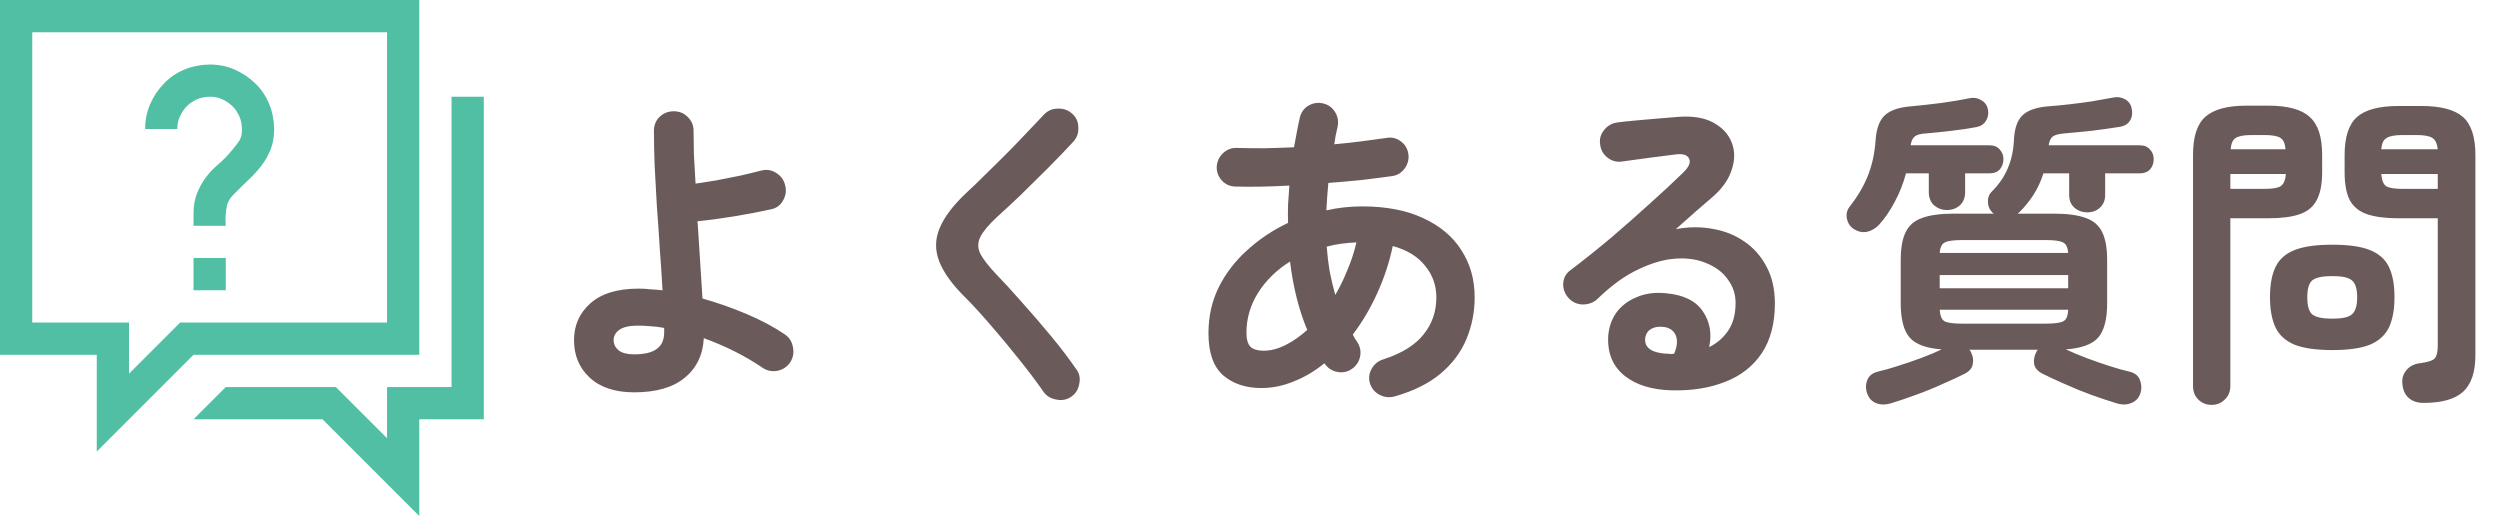 <svg width="218" height="45" viewBox="0 0 218 45" fill="none" xmlns="http://www.w3.org/2000/svg">
<path d="M55.295 34.211C53.625 34.211 52.329 33.779 51.407 32.915C50.505 32.07 50.054 30.986 50.054 29.661C50.054 28.374 50.524 27.309 51.465 26.464C52.425 25.6 53.836 25.168 55.698 25.168C56.025 25.168 56.361 25.187 56.706 25.226C57.052 25.245 57.407 25.274 57.772 25.312C57.714 24.237 57.638 23.075 57.542 21.827C57.465 20.56 57.378 19.293 57.282 18.026C57.206 16.739 57.138 15.53 57.081 14.397C57.042 13.245 57.023 12.246 57.023 11.402C57.023 10.922 57.186 10.518 57.513 10.192C57.858 9.866 58.271 9.702 58.751 9.702C59.231 9.702 59.634 9.866 59.961 10.192C60.306 10.518 60.479 10.922 60.479 11.402C60.479 11.958 60.489 12.64 60.508 13.446C60.546 14.234 60.594 15.088 60.652 16.01C61.209 15.933 61.823 15.837 62.495 15.722C63.186 15.587 63.868 15.453 64.54 15.318C65.212 15.165 65.807 15.021 66.326 14.886C66.806 14.752 67.247 14.81 67.65 15.059C68.073 15.309 68.342 15.664 68.457 16.125C68.591 16.586 68.534 17.037 68.284 17.478C68.054 17.901 67.698 18.16 67.218 18.256C66.278 18.467 65.222 18.669 64.05 18.861C62.879 19.053 61.804 19.197 60.825 19.293C60.902 20.483 60.978 21.664 61.055 22.835C61.132 24.006 61.199 25.072 61.257 26.032C62.562 26.397 63.849 26.848 65.116 27.386C66.383 27.923 67.497 28.518 68.457 29.171C68.841 29.44 69.071 29.814 69.148 30.294C69.244 30.774 69.158 31.216 68.889 31.619C68.62 32.003 68.246 32.243 67.766 32.339C67.286 32.416 66.854 32.32 66.47 32.051C64.972 31.034 63.273 30.179 61.372 29.488C61.295 30.947 60.738 32.099 59.702 32.944C58.684 33.789 57.215 34.211 55.295 34.211ZM55.295 30.899C56.178 30.899 56.831 30.746 57.254 30.438C57.695 30.131 57.916 29.642 57.916 28.97V28.595C57.532 28.518 57.148 28.47 56.764 28.451C56.38 28.413 55.996 28.394 55.612 28.394C54.882 28.394 54.345 28.518 53.999 28.768C53.673 28.998 53.51 29.296 53.51 29.661C53.51 30.006 53.654 30.304 53.942 30.554C54.249 30.784 54.7 30.899 55.295 30.899ZM93.426 34.586C93.042 34.854 92.61 34.941 92.13 34.845C91.65 34.768 91.276 34.547 91.007 34.182C90.354 33.242 89.615 32.262 88.79 31.245C87.983 30.227 87.177 29.258 86.37 28.336C85.564 27.395 84.834 26.598 84.182 25.946C83.049 24.832 82.29 23.786 81.906 22.806C81.522 21.827 81.532 20.858 81.935 19.898C82.338 18.918 83.135 17.872 84.326 16.758C84.729 16.394 85.209 15.933 85.766 15.376C86.342 14.819 86.946 14.224 87.58 13.59C88.214 12.957 88.828 12.323 89.423 11.69C90.018 11.056 90.556 10.49 91.036 9.99C91.362 9.645 91.766 9.472 92.246 9.472C92.745 9.453 93.167 9.606 93.513 9.933C93.858 10.24 94.031 10.643 94.031 11.142C94.05 11.622 93.897 12.035 93.57 12.381C92.898 13.11 92.15 13.888 91.324 14.714C90.518 15.52 89.73 16.298 88.962 17.046C88.194 17.776 87.532 18.39 86.975 18.89C86.226 19.581 85.727 20.176 85.478 20.675C85.247 21.155 85.247 21.635 85.478 22.115C85.727 22.595 86.188 23.19 86.86 23.901C87.513 24.573 88.252 25.379 89.078 26.32C89.922 27.261 90.767 28.24 91.612 29.258C92.457 30.275 93.196 31.245 93.83 32.166C94.118 32.531 94.214 32.954 94.118 33.434C94.041 33.933 93.81 34.317 93.426 34.586ZM121.65 34.557C121.19 34.691 120.748 34.653 120.326 34.442C119.903 34.23 119.615 33.894 119.462 33.434C119.327 32.992 119.375 32.57 119.606 32.166C119.836 31.744 120.182 31.466 120.642 31.331C122.236 30.813 123.398 30.093 124.127 29.171C124.876 28.25 125.25 27.174 125.25 25.946C125.25 24.89 124.924 23.968 124.271 23.181C123.638 22.374 122.697 21.798 121.449 21.453C121.142 22.912 120.681 24.304 120.066 25.629C119.471 26.934 118.77 28.115 117.964 29.171C118.079 29.421 118.204 29.632 118.338 29.805C118.607 30.208 118.694 30.64 118.598 31.101C118.502 31.562 118.252 31.926 117.849 32.195C117.465 32.445 117.042 32.522 116.582 32.426C116.121 32.33 115.756 32.08 115.487 31.677C114.642 32.368 113.75 32.896 112.809 33.261C111.887 33.645 110.946 33.837 109.986 33.837C108.642 33.837 107.538 33.472 106.674 32.742C105.81 31.994 105.378 30.765 105.378 29.056C105.378 27.597 105.676 26.262 106.271 25.053C106.886 23.824 107.721 22.739 108.777 21.798C109.833 20.838 111.014 20.051 112.319 19.437C112.3 18.899 112.3 18.362 112.319 17.824C112.358 17.286 112.396 16.739 112.434 16.182C110.687 16.278 109.113 16.307 107.711 16.269C107.231 16.25 106.838 16.067 106.53 15.722C106.223 15.376 106.079 14.973 106.098 14.512C106.137 14.051 106.319 13.667 106.646 13.36C106.991 13.034 107.394 12.88 107.855 12.899C108.585 12.918 109.372 12.928 110.217 12.928C111.081 12.909 111.954 12.88 112.838 12.842C112.914 12.419 112.991 12.006 113.068 11.603C113.145 11.181 113.231 10.758 113.327 10.336C113.423 9.856 113.663 9.491 114.047 9.242C114.45 8.992 114.882 8.915 115.343 9.011C115.804 9.107 116.159 9.357 116.409 9.76C116.658 10.144 116.735 10.576 116.639 11.056C116.582 11.306 116.524 11.565 116.466 11.834C116.428 12.083 116.39 12.333 116.351 12.582C117.177 12.506 117.964 12.419 118.713 12.323C119.481 12.227 120.191 12.131 120.844 12.035C121.305 11.939 121.727 12.026 122.111 12.294C122.495 12.563 122.726 12.928 122.802 13.389C122.879 13.83 122.783 14.253 122.514 14.656C122.246 15.04 121.89 15.27 121.449 15.347C120.623 15.462 119.73 15.578 118.77 15.693C117.83 15.789 116.85 15.875 115.833 15.952C115.756 16.758 115.698 17.555 115.66 18.342C116.678 18.112 117.714 17.997 118.77 17.997C120.882 17.997 122.668 18.342 124.127 19.034C125.586 19.706 126.69 20.637 127.439 21.827C128.207 23.018 128.591 24.381 128.591 25.917C128.591 27.203 128.351 28.422 127.871 29.574C127.391 30.726 126.633 31.734 125.596 32.598C124.578 33.443 123.263 34.096 121.65 34.557ZM110.188 30.582C110.802 30.582 111.436 30.419 112.089 30.093C112.742 29.766 113.375 29.325 113.99 28.768C113.26 27.021 112.761 25.034 112.492 22.806C111.321 23.536 110.39 24.448 109.698 25.542C109.026 26.618 108.69 27.779 108.69 29.027C108.69 29.584 108.806 29.987 109.036 30.237C109.286 30.467 109.67 30.582 110.188 30.582ZM116.438 25.715C116.841 25.024 117.196 24.294 117.503 23.526C117.83 22.758 118.089 21.962 118.281 21.136C117.839 21.155 117.398 21.194 116.956 21.251C116.514 21.309 116.092 21.395 115.689 21.51C115.746 22.259 115.833 22.979 115.948 23.67C116.082 24.362 116.246 25.043 116.438 25.715ZM145.814 34.038C144.066 34 142.684 33.578 141.666 32.771C140.668 31.965 140.188 30.861 140.226 29.459C140.265 28.634 140.495 27.914 140.918 27.299C141.359 26.685 141.954 26.224 142.703 25.917C143.452 25.59 144.306 25.475 145.266 25.571C146.802 25.706 147.878 26.234 148.492 27.155C149.106 28.058 149.289 29.094 149.039 30.266C149.711 29.939 150.258 29.469 150.681 28.854C151.122 28.221 151.343 27.405 151.343 26.406C151.343 25.658 151.122 24.986 150.681 24.39C150.258 23.776 149.654 23.306 148.866 22.979C148.098 22.634 147.206 22.49 146.188 22.547C145.17 22.605 144.076 22.912 142.905 23.469C141.734 24.006 140.534 24.87 139.305 26.061C138.959 26.387 138.527 26.55 138.009 26.55C137.49 26.531 137.068 26.33 136.742 25.946C136.434 25.581 136.29 25.168 136.31 24.707C136.348 24.227 136.55 23.853 136.914 23.584C138.105 22.682 139.295 21.731 140.486 20.733C141.676 19.715 142.809 18.717 143.884 17.738C144.978 16.758 145.938 15.866 146.764 15.059C147.282 14.56 147.455 14.147 147.282 13.821C147.129 13.494 146.716 13.379 146.044 13.475C145.391 13.552 144.642 13.648 143.798 13.763C142.972 13.878 142.194 13.984 141.465 14.08C141.004 14.157 140.582 14.051 140.198 13.763C139.814 13.475 139.593 13.091 139.535 12.611C139.458 12.15 139.564 11.738 139.852 11.373C140.14 10.989 140.524 10.758 141.004 10.682C141.426 10.624 141.954 10.566 142.588 10.509C143.241 10.451 143.903 10.394 144.575 10.336C145.266 10.278 145.852 10.23 146.332 10.192C147.58 10.096 148.598 10.259 149.385 10.682C150.172 11.104 150.71 11.68 150.998 12.41C151.286 13.12 151.295 13.898 151.026 14.742C150.777 15.587 150.23 16.384 149.385 17.133C149.001 17.459 148.511 17.882 147.916 18.4C147.34 18.918 146.745 19.446 146.13 19.984C147.225 19.773 148.29 19.763 149.327 19.955C150.364 20.128 151.286 20.493 152.092 21.05C152.918 21.606 153.57 22.346 154.05 23.267C154.53 24.17 154.77 25.235 154.77 26.464C154.77 28.211 154.386 29.661 153.618 30.813C152.85 31.946 151.794 32.771 150.45 33.29C149.106 33.827 147.561 34.077 145.814 34.038ZM145.295 30.842C145.334 30.842 145.391 30.842 145.468 30.842C145.526 30.842 145.593 30.851 145.67 30.87C145.766 30.87 145.871 30.861 145.986 30.842C146.255 30.208 146.303 29.68 146.13 29.258C145.958 28.835 145.612 28.586 145.094 28.509C144.633 28.451 144.249 28.518 143.942 28.71C143.654 28.883 143.49 29.171 143.452 29.574C143.433 30.342 144.047 30.765 145.295 30.842ZM164.908 35.162C164.39 35.315 163.938 35.306 163.554 35.133C163.19 34.979 162.94 34.691 162.806 34.269C162.671 33.885 162.681 33.501 162.834 33.117C162.988 32.752 163.305 32.512 163.785 32.397C164.284 32.282 164.86 32.118 165.513 31.907C166.185 31.696 166.857 31.466 167.529 31.216C168.201 30.966 168.796 30.717 169.314 30.467C167.97 30.371 167.039 30.026 166.521 29.43C166.002 28.835 165.743 27.837 165.743 26.435V22.691C165.743 21.635 165.887 20.819 166.175 20.243C166.463 19.648 166.943 19.235 167.615 19.005C168.287 18.755 169.209 18.63 170.38 18.63H173.865C173.826 18.592 173.798 18.573 173.778 18.573C173.51 18.323 173.366 18.016 173.346 17.651C173.327 17.267 173.442 16.95 173.692 16.701C174.306 16.086 174.767 15.414 175.074 14.685C175.401 13.936 175.583 13.072 175.622 12.093C175.679 11.133 175.938 10.442 176.399 10.019C176.879 9.597 177.618 9.347 178.617 9.27C179.154 9.232 179.759 9.174 180.431 9.098C181.103 9.021 181.766 8.934 182.418 8.838C183.09 8.723 183.676 8.618 184.175 8.522C184.578 8.426 184.943 8.464 185.27 8.637C185.596 8.81 185.798 9.069 185.874 9.414C185.97 9.818 185.932 10.173 185.759 10.48C185.586 10.787 185.289 10.979 184.866 11.056C184.156 11.171 183.34 11.286 182.418 11.402C181.516 11.498 180.719 11.574 180.028 11.632C179.548 11.67 179.212 11.757 179.02 11.891C178.828 12.026 178.703 12.285 178.646 12.669H186.594C186.978 12.669 187.276 12.794 187.487 13.043C187.698 13.274 187.804 13.552 187.804 13.878C187.804 14.224 187.698 14.522 187.487 14.771C187.276 15.002 186.978 15.117 186.594 15.117H183.57V16.989C183.57 17.469 183.417 17.843 183.11 18.112C182.822 18.381 182.457 18.515 182.015 18.515C181.574 18.515 181.199 18.381 180.892 18.112C180.585 17.843 180.431 17.469 180.431 16.989V15.117H178.185C177.974 15.789 177.686 16.413 177.321 16.989C176.956 17.546 176.553 18.045 176.111 18.486C176.034 18.563 175.977 18.611 175.938 18.63H179.106C180.278 18.63 181.199 18.755 181.871 19.005C182.543 19.235 183.023 19.648 183.311 20.243C183.599 20.819 183.743 21.635 183.743 22.691V26.435C183.743 27.837 183.484 28.835 182.966 29.43C182.447 30.026 181.506 30.371 180.143 30.467C180.681 30.717 181.276 30.966 181.929 31.216C182.601 31.466 183.263 31.696 183.916 31.907C184.569 32.118 185.145 32.282 185.644 32.397C186.143 32.512 186.46 32.752 186.594 33.117C186.748 33.501 186.767 33.885 186.652 34.269C186.518 34.691 186.258 34.979 185.874 35.133C185.49 35.306 185.049 35.315 184.55 35.162C183.916 34.97 183.196 34.73 182.39 34.442C181.602 34.154 180.825 33.837 180.057 33.491C179.308 33.165 178.665 32.867 178.127 32.598C177.705 32.387 177.455 32.109 177.378 31.763C177.321 31.418 177.378 31.072 177.551 30.726C177.57 30.688 177.59 30.65 177.609 30.611C177.647 30.573 177.676 30.534 177.695 30.496H171.734C171.772 30.534 171.801 30.573 171.82 30.611C171.839 30.65 171.858 30.688 171.878 30.726C172.05 31.072 172.098 31.418 172.022 31.763C171.964 32.109 171.724 32.387 171.302 32.598C170.783 32.867 170.14 33.165 169.372 33.491C168.623 33.837 167.846 34.154 167.039 34.442C166.252 34.73 165.542 34.97 164.908 35.162ZM161.625 19.955C161.318 19.744 161.126 19.446 161.049 19.062C160.972 18.659 161.058 18.304 161.308 17.997C161.999 17.114 162.527 16.211 162.892 15.29C163.257 14.368 163.478 13.331 163.554 12.179C163.631 11.181 163.9 10.47 164.361 10.048C164.841 9.606 165.609 9.347 166.665 9.27C167.452 9.194 168.316 9.098 169.257 8.982C170.217 8.848 171.023 8.714 171.676 8.579C172.06 8.483 172.415 8.531 172.742 8.723C173.068 8.896 173.27 9.165 173.346 9.53C173.423 9.894 173.366 10.23 173.174 10.538C173.001 10.826 172.722 11.008 172.338 11.085C171.724 11.2 171.014 11.306 170.207 11.402C169.401 11.498 168.662 11.574 167.99 11.632C167.51 11.651 167.174 11.738 166.982 11.891C166.79 12.026 166.665 12.285 166.607 12.669H173.49C173.874 12.669 174.172 12.794 174.383 13.043C174.594 13.274 174.7 13.552 174.7 13.878C174.7 14.224 174.594 14.522 174.383 14.771C174.172 15.002 173.874 15.117 173.49 15.117H171.359V16.758C171.359 17.238 171.206 17.622 170.898 17.91C170.591 18.179 170.217 18.314 169.775 18.314C169.353 18.314 168.978 18.179 168.652 17.91C168.345 17.622 168.191 17.238 168.191 16.758V15.117H166.204C165.974 15.981 165.647 16.806 165.225 17.594C164.822 18.362 164.37 19.024 163.871 19.581C163.564 19.907 163.209 20.118 162.806 20.214C162.402 20.291 162.009 20.205 161.625 19.955ZM171.071 28.221H178.415C179.145 28.221 179.644 28.154 179.913 28.019C180.182 27.885 180.326 27.549 180.345 27.011H169.142C169.18 27.549 169.324 27.885 169.574 28.019C169.842 28.154 170.342 28.221 171.071 28.221ZM169.142 25.139H180.345V23.987H169.142V25.139ZM169.142 22.058H180.345C180.306 21.558 180.153 21.251 179.884 21.136C179.615 21.002 179.126 20.934 178.415 20.934H171.071C170.361 20.934 169.871 21.002 169.602 21.136C169.334 21.251 169.18 21.558 169.142 22.058ZM211.334 35.133C210.777 35.133 210.335 34.979 210.009 34.672C209.702 34.384 209.529 33.99 209.49 33.491C209.433 33.03 209.548 32.627 209.836 32.282C210.124 31.936 210.508 31.734 210.988 31.677C211.718 31.581 212.159 31.437 212.313 31.245C212.486 31.053 212.572 30.688 212.572 30.15V19.034H209.145C208.031 19.034 207.129 18.918 206.438 18.688C205.746 18.458 205.238 18.054 204.911 17.478C204.604 16.883 204.45 16.058 204.45 15.002V13.533C204.45 11.939 204.815 10.826 205.545 10.192C206.274 9.558 207.474 9.242 209.145 9.242H211.161C212.831 9.242 214.031 9.558 214.761 10.192C215.49 10.826 215.855 11.939 215.855 13.533V30.957C215.855 32.435 215.5 33.501 214.79 34.154C214.079 34.806 212.927 35.133 211.334 35.133ZM192.844 35.306C192.402 35.306 192.018 35.152 191.692 34.845C191.385 34.538 191.231 34.144 191.231 33.664V13.504C191.231 11.93 191.586 10.826 192.297 10.192C193.026 9.539 194.226 9.213 195.897 9.213H197.798C199.487 9.213 200.687 9.539 201.398 10.192C202.127 10.826 202.492 11.93 202.492 13.504V15.002C202.492 16.058 202.329 16.883 202.002 17.478C201.695 18.054 201.196 18.458 200.505 18.688C199.833 18.918 198.93 19.034 197.798 19.034H194.486V33.664C194.486 34.144 194.322 34.538 193.996 34.845C193.689 35.152 193.305 35.306 192.844 35.306ZM203.385 30.525C201.983 30.525 200.889 30.371 200.102 30.064C199.314 29.738 198.758 29.238 198.431 28.566C198.105 27.875 197.942 26.992 197.942 25.917C197.942 24.822 198.105 23.939 198.431 23.267C198.758 22.595 199.314 22.106 200.102 21.798C200.889 21.491 201.983 21.338 203.385 21.338C204.786 21.338 205.871 21.491 206.639 21.798C207.426 22.106 207.983 22.595 208.31 23.267C208.636 23.939 208.799 24.822 208.799 25.917C208.799 26.992 208.636 27.875 208.31 28.566C207.983 29.238 207.426 29.738 206.639 30.064C205.871 30.371 204.786 30.525 203.385 30.525ZM203.385 27.789C204.23 27.789 204.796 27.664 205.084 27.414C205.391 27.165 205.545 26.666 205.545 25.917C205.545 25.187 205.391 24.698 205.084 24.448C204.796 24.198 204.23 24.074 203.385 24.074C202.521 24.074 201.935 24.198 201.628 24.448C201.34 24.698 201.196 25.187 201.196 25.917C201.196 26.666 201.34 27.165 201.628 27.414C201.935 27.664 202.521 27.789 203.385 27.789ZM209.49 16.47H212.572V15.174H207.647C207.686 15.712 207.83 16.067 208.079 16.24C208.348 16.394 208.818 16.47 209.49 16.47ZM194.486 16.47H197.481C198.153 16.47 198.614 16.394 198.863 16.24C199.132 16.067 199.286 15.712 199.324 15.174H194.486V16.47ZM207.647 13.014H212.572C212.514 12.515 212.361 12.189 212.111 12.035C211.862 11.862 211.401 11.776 210.729 11.776H209.49C208.838 11.776 208.377 11.862 208.108 12.035C207.839 12.189 207.686 12.515 207.647 13.014ZM194.514 13.014H199.295C199.257 12.515 199.113 12.189 198.863 12.035C198.614 11.862 198.153 11.776 197.481 11.776H196.329C195.676 11.776 195.215 11.862 194.946 12.035C194.697 12.189 194.553 12.515 194.514 13.014Z" fill="#6A5B5A"/>
<path d="M39.375 8.438H42.188V36.562H36.562V45L28.125 36.562H16.875L19.688 33.75H29.29L33.75 38.21V33.75H39.375V8.438ZM16.875 30.938L8.438 39.375V30.938H0V0H36.562V30.938H16.875ZM2.812 28.125H11.25V32.585L15.71 28.125H33.75V2.812H2.812V28.125ZM16.875 25.312V22.5H19.688V25.312H16.875ZM18.281 8.438C17.886 8.438 17.52 8.511 17.183 8.657C16.846 8.804 16.553 9.001 16.304 9.25C16.055 9.5 15.85 9.8 15.688 10.151C15.527 10.503 15.454 10.869 15.469 11.25H12.656C12.656 10.474 12.803 9.749 13.096 9.075C13.389 8.401 13.791 7.8 14.304 7.273C14.817 6.746 15.41 6.343 16.084 6.064C16.758 5.786 17.49 5.64 18.281 5.625C19.058 5.625 19.783 5.771 20.456 6.064C21.13 6.357 21.731 6.76 22.258 7.273C22.786 7.786 23.189 8.379 23.467 9.053C23.745 9.727 23.892 10.459 23.906 11.25C23.906 11.924 23.804 12.517 23.599 13.03C23.394 13.543 23.123 14.019 22.786 14.458C22.449 14.898 22.068 15.315 21.643 15.71C21.218 16.106 20.786 16.531 20.347 16.985C20.054 17.278 19.871 17.585 19.797 17.908C19.724 18.23 19.68 18.574 19.666 18.94V19.292C19.666 19.409 19.673 19.541 19.688 19.688H16.875V18.633C16.875 17.959 16.977 17.366 17.183 16.853C17.388 16.34 17.644 15.879 17.952 15.469C18.259 15.059 18.604 14.692 18.984 14.37C19.365 14.048 19.702 13.718 19.995 13.381C20.288 13.044 20.552 12.715 20.786 12.393C21.02 12.07 21.123 11.69 21.094 11.25C21.094 10.854 21.02 10.488 20.874 10.151C20.727 9.814 20.53 9.521 20.281 9.272C20.032 9.023 19.731 8.818 19.38 8.657C19.028 8.496 18.662 8.423 18.281 8.438Z" fill="#50BFA3"/>
</svg>
